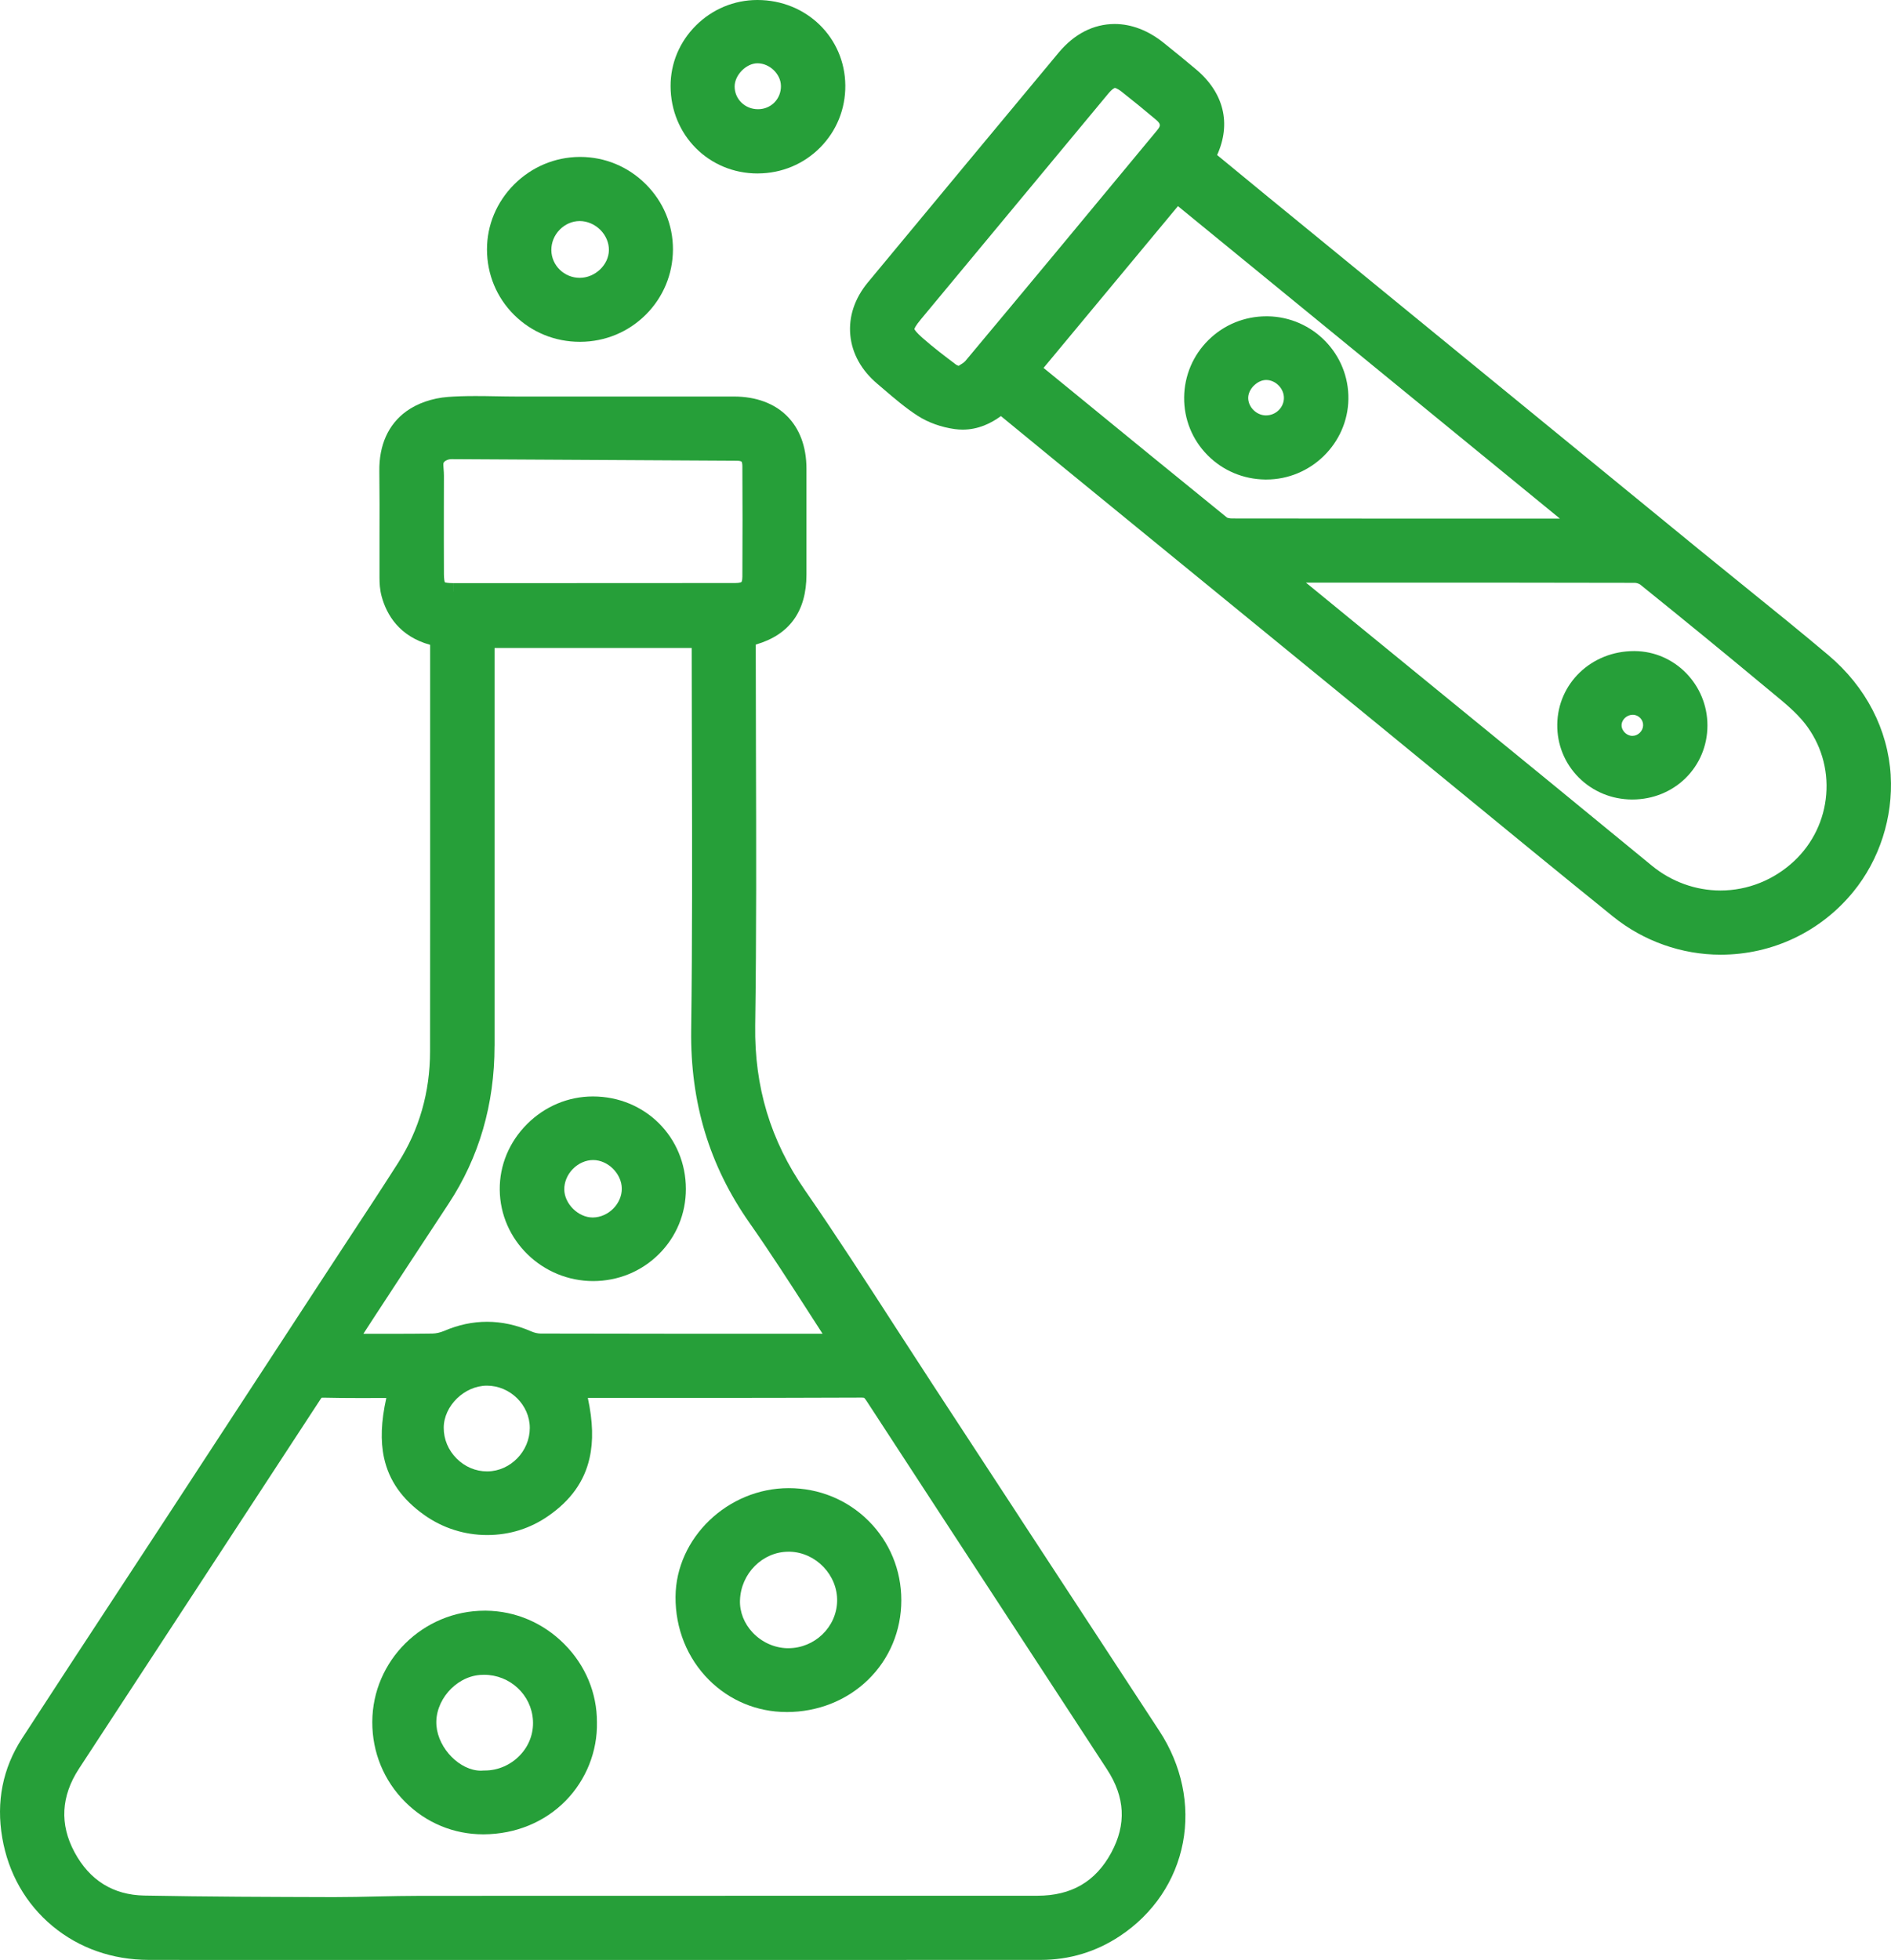 <svg width="55" height="57" viewBox="0 0 55 57" fill="none" xmlns="http://www.w3.org/2000/svg">
<path d="M29.674 44.157C28.829 42.866 27.984 41.574 27.139 40.282C26.772 39.721 26.402 39.149 26.044 38.596C25.194 37.28 24.315 35.92 23.407 34.608C22.411 33.17 21.94 31.606 21.965 29.825C22.003 27.189 21.995 24.511 21.987 21.921C21.984 20.88 21.981 19.805 21.981 18.746C22.96 18.464 23.456 17.78 23.456 16.708C23.457 15.731 23.457 14.681 23.456 13.628C23.454 12.336 22.645 11.533 21.344 11.532C20.697 11.532 20.05 11.532 19.403 11.532H17.052C16.373 11.532 15.694 11.532 15.014 11.532C14.822 11.532 14.623 11.528 14.432 11.525C14.234 11.521 14.03 11.518 13.828 11.518V11.762V11.518C13.52 11.518 13.266 11.526 13.028 11.544C12.575 11.578 12.134 11.731 11.815 11.964C11.293 12.344 11.023 12.945 11.033 13.702C11.041 14.341 11.04 14.993 11.038 15.624C11.038 16.011 11.037 16.41 11.038 16.804C11.038 16.953 11.046 17.15 11.102 17.352C11.245 17.873 11.608 18.505 12.51 18.753C12.51 19.822 12.51 20.89 12.51 21.959C12.51 24.785 12.512 27.707 12.508 30.581C12.507 31.764 12.194 32.854 11.579 33.82C11.11 34.556 10.621 35.3 10.148 36.018C9.931 36.349 9.713 36.681 9.496 37.013C8.982 37.799 8.469 38.584 7.956 39.37C6.928 40.945 5.899 42.519 4.87 44.093C4.394 44.822 3.917 45.549 3.439 46.277C2.519 47.679 1.567 49.129 0.639 50.561C0.078 51.428 -0.115 52.401 0.066 53.451C0.244 54.482 0.749 55.368 1.524 56.013C2.299 56.657 3.268 56.998 4.326 56.999C5.054 57 5.783 57.001 6.512 57.001C7.241 57.001 7.898 57.001 8.591 57.001C9.285 57.001 9.978 57.001 10.671 57.001H15.471C17.216 57.001 18.961 57.001 20.706 57.001C24.539 57.001 27.489 57 30.271 56.999C31.104 56.999 31.878 56.765 32.572 56.305C33.543 55.662 34.194 54.697 34.405 53.59C34.614 52.489 34.371 51.335 33.721 50.342C32.371 48.281 31.023 46.22 29.674 44.159V44.157ZM14.385 30.417C14.385 27.597 14.385 24.777 14.385 21.958V18.845H20.118C20.118 19.91 20.121 20.99 20.124 22.036C20.131 24.632 20.138 27.316 20.103 29.953C20.076 32.063 20.631 33.899 21.799 35.564C22.393 36.411 22.965 37.299 23.518 38.158C23.652 38.366 23.788 38.577 23.925 38.789H22.935C20.571 38.789 18.127 38.789 15.724 38.783C15.643 38.783 15.541 38.76 15.453 38.721C15.027 38.535 14.595 38.441 14.167 38.441C13.74 38.441 13.331 38.53 12.917 38.707C12.806 38.754 12.682 38.782 12.577 38.783C12.215 38.788 11.828 38.791 11.318 38.791C11.113 38.791 10.907 38.791 10.701 38.79H10.569C10.664 38.641 10.758 38.496 10.853 38.352C11.59 37.226 12.311 36.123 13.046 35.009C13.934 33.662 14.384 32.117 14.384 30.415L14.385 30.417ZM14.181 42.792H14.166C13.837 42.792 13.523 42.66 13.282 42.419C13.038 42.175 12.904 41.856 12.906 41.52C12.91 40.885 13.506 40.303 14.156 40.299H14.163C14.837 40.299 15.408 40.861 15.409 41.527C15.41 42.205 14.848 42.784 14.181 42.792ZM11.236 40.657C11.084 41.342 11.063 41.904 11.169 42.394C11.312 43.057 11.694 43.601 12.336 44.057C12.874 44.44 13.508 44.643 14.169 44.643C14.829 44.643 15.431 44.449 15.955 44.083C16.604 43.63 16.993 43.084 17.146 42.412C17.261 41.911 17.245 41.343 17.097 40.655C17.281 40.655 17.466 40.655 17.651 40.655H19.977C21.6 40.655 23.339 40.654 25.064 40.646H25.066C25.116 40.646 25.132 40.653 25.133 40.653C25.133 40.653 25.154 40.668 25.204 40.743C26.691 43.026 28.206 45.345 29.671 47.588C30.513 48.877 31.356 50.167 32.197 51.457C32.725 52.266 32.766 53.058 32.322 53.88C31.866 54.723 31.162 55.133 30.17 55.133C27.503 55.134 24.835 55.134 22.169 55.134C18.91 55.134 15.54 55.134 12.225 55.136C11.807 55.136 11.385 55.146 10.977 55.154C10.568 55.164 10.146 55.173 9.733 55.173H9.656C7.876 55.168 6.035 55.163 4.198 55.128C3.292 55.111 2.608 54.686 2.167 53.866C1.731 53.056 1.775 52.239 2.296 51.439C3.508 49.583 4.742 47.696 5.936 45.872C7.044 44.178 8.19 42.427 9.315 40.704C9.335 40.673 9.348 40.657 9.355 40.65C9.362 40.649 9.374 40.648 9.394 40.648H9.406C9.722 40.655 10.069 40.659 10.497 40.659C10.722 40.659 10.949 40.658 11.176 40.657H11.235H11.236ZM21.591 16.781C21.591 16.875 21.573 16.917 21.567 16.925C21.567 16.925 21.525 16.956 21.385 16.956C20.783 16.956 20.181 16.957 19.58 16.957H16.777V16.959H14.926C14.345 16.959 13.764 16.959 13.183 16.959V17.203H13.182V16.959C13.031 16.959 12.963 16.942 12.938 16.934C12.929 16.909 12.913 16.843 12.912 16.701C12.909 16.042 12.909 15.372 12.91 14.724C12.91 14.429 12.911 14.133 12.912 13.838C12.912 13.767 12.907 13.699 12.902 13.639C12.898 13.582 12.892 13.495 12.899 13.467C12.913 13.42 13.01 13.353 13.135 13.353C16.358 13.369 18.993 13.384 21.429 13.399C21.52 13.399 21.561 13.419 21.567 13.425C21.572 13.43 21.592 13.467 21.592 13.555C21.598 14.568 21.598 15.624 21.592 16.781L21.591 16.781Z" fill="#269F39"/>
<path d="M54.992 22.552C54.911 21.214 54.268 19.973 53.182 19.057C52.376 18.377 51.545 17.705 50.74 17.055C50.319 16.714 49.883 16.362 49.457 16.014C45.335 12.643 41.144 9.214 37.091 5.898L36.896 5.739C36.488 5.404 36.073 5.063 35.671 4.732C35.581 4.658 35.491 4.583 35.4 4.509C35.814 3.596 35.599 2.7 34.789 2.019C34.473 1.753 34.151 1.489 33.832 1.235C33.391 0.884 32.904 0.698 32.422 0.698C31.808 0.698 31.244 0.986 30.791 1.531C29.086 3.58 27.271 5.765 25.244 8.211C24.858 8.677 24.681 9.207 24.731 9.744C24.781 10.279 25.053 10.77 25.517 11.162C25.583 11.217 25.649 11.274 25.714 11.33C26.02 11.592 26.337 11.864 26.693 12.093C26.995 12.288 27.377 12.425 27.769 12.479C27.846 12.489 27.923 12.495 27.999 12.495C28.453 12.495 28.825 12.311 29.112 12.101C29.217 12.187 29.321 12.272 29.425 12.358C29.866 12.72 30.32 13.094 30.768 13.46C32.148 14.588 33.527 15.715 34.907 16.842C36.594 18.22 38.281 19.598 39.967 20.977C40.724 21.595 41.493 22.226 42.236 22.836C43.766 24.091 45.349 25.39 46.916 26.656C47.802 27.371 48.913 27.765 50.046 27.765C51.547 27.765 52.952 27.099 53.901 25.938C54.667 25.002 55.064 23.767 54.991 22.551L54.992 22.552ZM53.116 23.104C53.057 23.845 52.725 24.533 52.185 25.04C51.595 25.593 50.833 25.898 50.039 25.898C49.319 25.898 48.612 25.642 48.047 25.178C46.048 23.533 44.01 21.869 42.038 20.259C41.166 19.547 40.293 18.835 39.422 18.122C39.14 17.891 38.858 17.66 38.576 17.429C38.381 17.269 38.183 17.106 37.983 16.944H40.381C42.667 16.944 45.117 16.944 47.549 16.95C47.6 16.95 47.678 16.978 47.706 17.001C49.042 18.078 50.233 19.054 51.348 19.982C51.411 20.034 51.475 20.087 51.539 20.14C51.899 20.436 52.239 20.715 52.496 21.041C52.956 21.627 53.177 22.36 53.116 23.104V23.104ZM44.373 15.082C43.217 15.082 42.06 15.082 40.903 15.082C38.93 15.082 37.319 15.081 35.832 15.078C35.765 15.078 35.706 15.062 35.687 15.052C34.213 13.858 32.72 12.636 31.276 11.455C30.968 11.203 30.66 10.951 30.352 10.7L34.261 5.995L37.775 8.869L45.369 15.081H44.374L44.373 15.082ZM33.647 3.799C31.764 6.073 29.92 8.296 28.08 10.496C28.044 10.539 27.965 10.59 27.882 10.64C27.855 10.63 27.831 10.62 27.82 10.614C27.489 10.366 27.141 10.101 26.824 9.821C26.651 9.668 26.605 9.594 26.594 9.57C26.601 9.546 26.634 9.466 26.782 9.289C28.598 7.102 30.414 4.915 32.23 2.728C32.36 2.57 32.425 2.557 32.426 2.557C32.426 2.557 32.485 2.558 32.625 2.669C32.965 2.937 33.296 3.206 33.609 3.471C33.775 3.61 33.764 3.657 33.647 3.799V3.799Z" fill="#269F39"/>
<path d="M16.866 9.941H16.882C17.602 9.937 18.276 9.657 18.783 9.152C19.289 8.647 19.569 7.976 19.573 7.26C19.576 6.544 19.296 5.868 18.782 5.356C18.27 4.845 17.593 4.564 16.875 4.564H16.851C16.137 4.57 15.463 4.855 14.953 5.365C14.444 5.876 14.163 6.547 14.164 7.256C14.165 7.978 14.445 8.654 14.953 9.158C15.461 9.663 16.14 9.941 16.866 9.941V9.941ZM16.036 7.275C16.034 7.051 16.122 6.839 16.283 6.676C16.44 6.518 16.644 6.43 16.857 6.429H16.862C17.08 6.429 17.299 6.523 17.462 6.686C17.623 6.848 17.713 7.062 17.71 7.275C17.705 7.703 17.309 8.079 16.863 8.08H16.861C16.41 8.08 16.04 7.719 16.036 7.275L16.036 7.275Z" fill="#269F39"/>
<path d="M22.034 5.044H22.052C22.736 5.04 23.375 4.773 23.852 4.293C24.331 3.811 24.592 3.169 24.586 2.485C24.575 1.092 23.453 0 22.031 0H22.021C21.352 0.002 20.72 0.265 20.243 0.74C19.765 1.215 19.502 1.842 19.504 2.505C19.507 3.929 20.619 5.045 22.035 5.045L22.034 5.044ZM22.714 2.495C22.717 2.681 22.649 2.853 22.523 2.981C22.4 3.105 22.233 3.175 22.052 3.176H22.047C21.86 3.176 21.688 3.106 21.559 2.978C21.435 2.854 21.367 2.69 21.367 2.515C21.368 2.181 21.704 1.841 22.031 1.84C22.384 1.84 22.709 2.153 22.713 2.495H22.714Z" fill="#269F39"/>
<path d="M22.868 49.791H22.877C23.782 49.791 24.624 49.458 25.246 48.854C25.871 48.247 26.215 47.424 26.215 46.538C26.215 45.662 25.875 44.842 25.261 44.23C24.645 43.617 23.822 43.279 22.941 43.279C21.168 43.279 19.66 44.726 19.648 46.438C19.642 47.363 19.987 48.222 20.62 48.856C21.22 49.456 22.018 49.788 22.868 49.79V49.791ZM21.523 46.538C21.548 45.761 22.181 45.128 22.934 45.128C22.949 45.128 22.965 45.128 22.98 45.128C23.739 45.154 24.366 45.814 24.348 46.569C24.33 47.322 23.694 47.934 22.929 47.934C22.915 47.934 22.901 47.934 22.886 47.934C22.516 47.922 22.155 47.758 21.894 47.482C21.643 47.216 21.511 46.881 21.522 46.538H21.523Z" fill="#269F39"/>
<path d="M14.051 53.347H14.067C14.992 53.343 15.84 52.995 16.455 52.368C17.049 51.761 17.38 50.931 17.362 50.087C17.364 49.24 17.029 48.434 16.416 47.817C15.802 47.198 14.993 46.852 14.136 46.843C14.124 46.843 14.111 46.843 14.099 46.843C12.301 46.843 10.834 48.294 10.828 50.079C10.825 50.962 11.166 51.791 11.79 52.411C12.396 53.015 13.199 53.347 14.051 53.347ZM13.951 48.712C13.993 48.709 14.036 48.707 14.078 48.707C14.834 48.707 15.459 49.29 15.501 50.034C15.523 50.41 15.389 50.77 15.124 51.047C14.856 51.329 14.484 51.491 14.104 51.491H14.079L14.057 51.492C14.035 51.494 14.011 51.496 13.989 51.496C13.379 51.496 12.749 50.859 12.694 50.186C12.636 49.478 13.234 48.776 13.95 48.713L13.951 48.712Z" fill="#269F39"/>
<path d="M17.254 37.257H17.258C17.981 37.255 18.658 36.977 19.164 36.473C19.671 35.969 19.949 35.297 19.949 34.58C19.948 33.07 18.76 31.888 17.245 31.888C16.527 31.888 15.847 32.174 15.329 32.692C14.811 33.211 14.528 33.889 14.535 34.602C14.549 36.066 15.768 37.257 17.254 37.257H17.254ZM18.085 34.564C18.09 35.006 17.699 35.4 17.248 35.408H17.238C16.82 35.408 16.419 35.013 16.412 34.596C16.409 34.378 16.501 34.158 16.666 33.992C16.827 33.83 17.04 33.737 17.251 33.737H17.255C17.685 33.74 18.08 34.134 18.085 34.564L18.085 34.564Z" fill="#269F39"/>
<path d="M47.543 18.935H47.527C46.289 18.935 45.309 19.872 45.293 21.069C45.286 21.65 45.506 22.197 45.914 22.608C46.325 23.021 46.875 23.249 47.467 23.252H47.474C48.701 23.252 49.661 22.305 49.661 21.097C49.661 19.912 48.711 18.942 47.543 18.935ZM47.479 21.401H47.472C47.39 21.399 47.309 21.361 47.248 21.296C47.19 21.233 47.159 21.155 47.163 21.08C47.173 20.922 47.321 20.788 47.487 20.788C47.491 20.788 47.494 20.788 47.498 20.788C47.578 20.79 47.653 20.825 47.709 20.884C47.765 20.944 47.794 21.02 47.79 21.1C47.784 21.263 47.641 21.401 47.478 21.401H47.479Z" fill="#269F39"/>
<path d="M36.873 9.199C36.86 9.199 36.848 9.199 36.835 9.199C36.199 9.199 35.601 9.443 35.15 9.887C34.7 10.331 34.448 10.923 34.441 11.556C34.435 12.191 34.676 12.787 35.12 13.236C35.564 13.686 36.16 13.938 36.8 13.946C36.81 13.946 36.82 13.946 36.831 13.946C38.127 13.946 39.199 12.897 39.218 11.608C39.239 10.3 38.186 9.219 36.872 9.199H36.873ZM36.469 11.216C36.573 11.111 36.704 11.051 36.828 11.051C36.957 11.051 37.087 11.108 37.186 11.207C37.287 11.308 37.344 11.442 37.343 11.574C37.341 11.854 37.106 12.081 36.821 12.081H36.815C36.545 12.078 36.306 11.842 36.304 11.576C36.303 11.452 36.363 11.32 36.468 11.215L36.469 11.216Z" fill="#269F39"/>
</svg>
